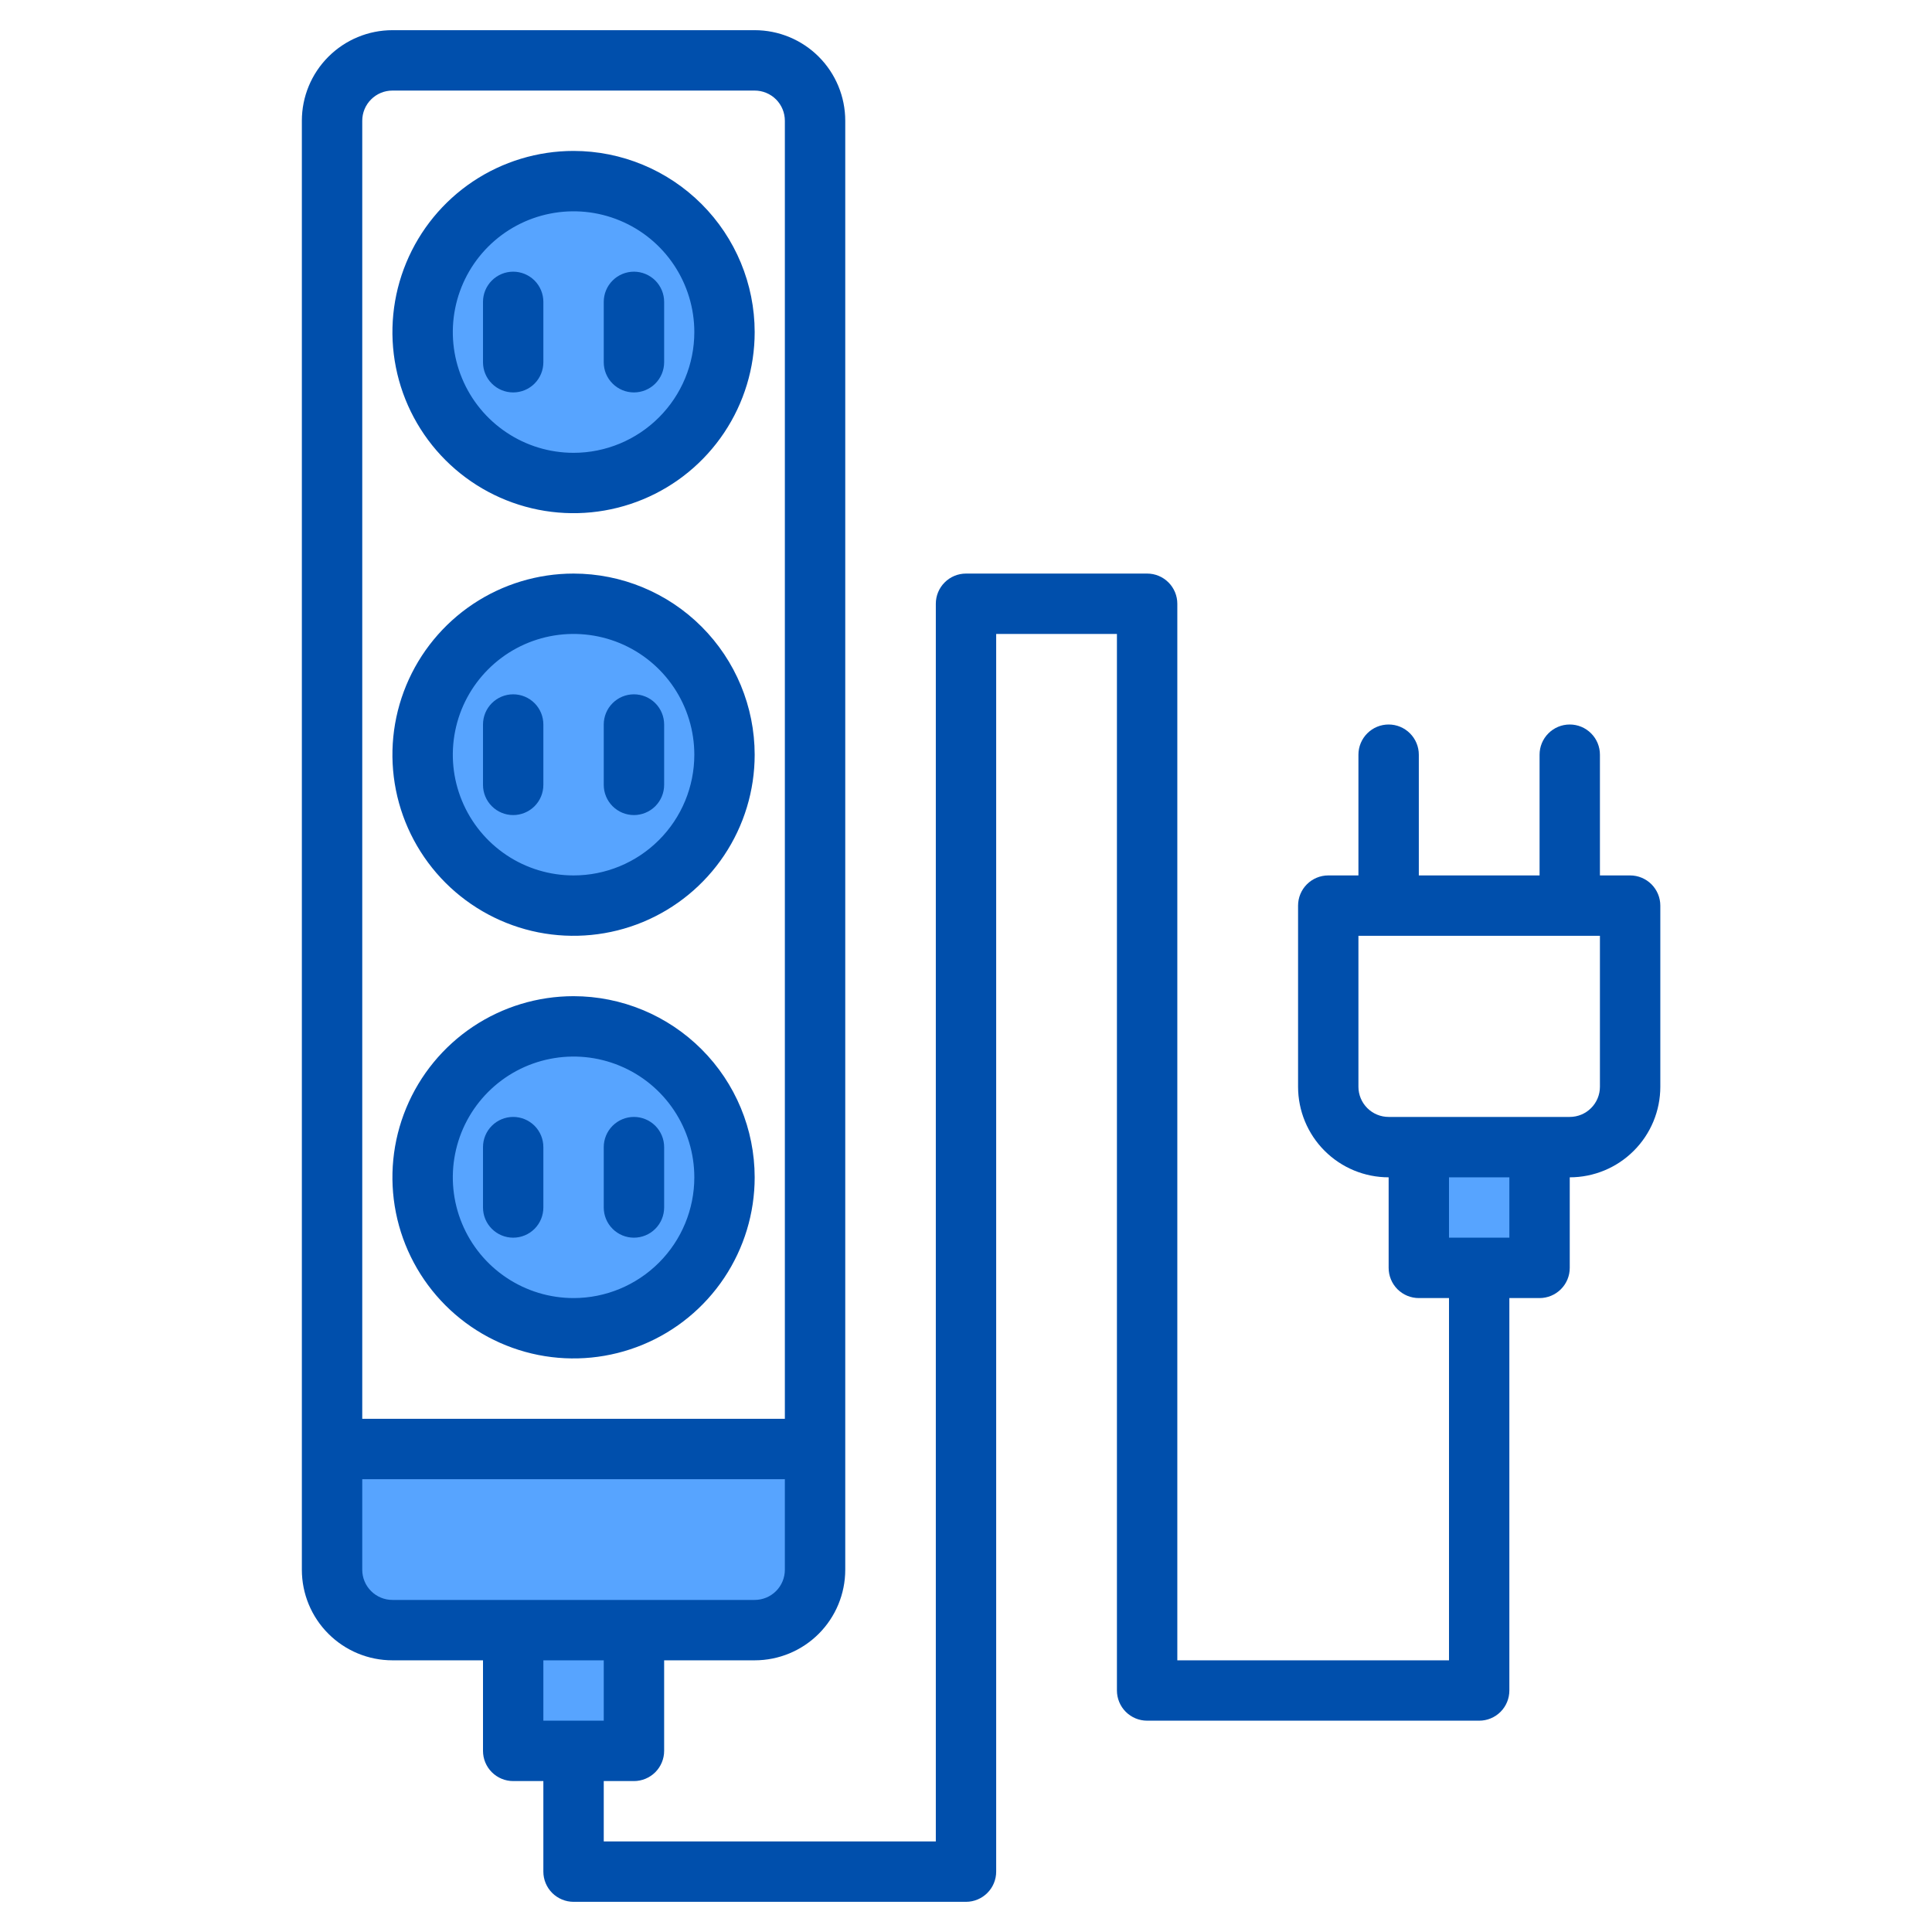 <svg width="50" height="50" viewBox="0 0 50 50" fill="none" xmlns="http://www.w3.org/2000/svg">
<path d="M36.719 29.688H39.844V32.812H36.719V29.688Z" fill="#57A4FF"/>
<path d="M21.094 37.5V40.625C21.093 41.039 20.927 41.436 20.635 41.728C20.342 42.021 19.945 42.186 19.531 42.188H10.156C9.742 42.186 9.346 42.021 9.053 41.728C8.76 41.436 8.595 41.039 8.594 40.625V37.5H21.094Z" fill="#57A4FF"/>
<path d="M14.844 34.375C17.001 34.375 18.75 32.626 18.75 30.469C18.75 28.311 17.001 26.562 14.844 26.562C12.686 26.562 10.938 28.311 10.938 30.469C10.938 32.626 12.686 34.375 14.844 34.375Z" fill="#57A4FF"/>
<path d="M14.844 23.438C17.001 23.438 18.75 21.689 18.75 19.531C18.75 17.374 17.001 15.625 14.844 15.625C12.686 15.625 10.938 17.374 10.938 19.531C10.938 21.689 12.686 23.438 14.844 23.438Z" fill="#57A4FF"/>
<path d="M14.844 12.5C17.001 12.5 18.75 10.751 18.75 8.594C18.75 6.436 17.001 4.688 14.844 4.688C12.686 4.688 10.938 6.436 10.938 8.594C10.938 10.751 12.686 12.5 14.844 12.5Z" fill="#57A4FF"/>
<path d="M14.844 23.438C17.001 23.438 18.75 21.689 18.75 19.531C18.75 17.374 17.001 15.625 14.844 15.625C12.686 15.625 10.938 17.374 10.938 19.531C10.938 21.689 12.686 23.438 14.844 23.438Z" fill="#57A4FF"/>
<path d="M14.844 12.5C17.001 12.5 18.75 10.751 18.75 8.594C18.75 6.436 17.001 4.688 14.844 4.688C12.686 4.688 10.938 6.436 10.938 8.594C10.938 10.751 12.686 12.5 14.844 12.5Z" fill="#57A4FF"/>
<path d="M14.844 34.375C17.001 34.375 18.75 32.626 18.75 30.469C18.75 28.311 17.001 26.562 14.844 26.562C12.686 26.562 10.938 28.311 10.938 30.469C10.938 32.626 12.686 34.375 14.844 34.375Z" fill="#57A4FF"/>
<path d="M13.281 42.188H16.406V45.312H13.281V42.188Z" fill="#57A4FF"/>
<path d="M42.188 22.656H41.406V19.531C41.406 19.324 41.324 19.125 41.177 18.979C41.031 18.832 40.832 18.75 40.625 18.75C40.418 18.75 40.219 18.832 40.073 18.979C39.926 19.125 39.844 19.324 39.844 19.531V22.656H36.719V19.531C36.719 19.324 36.636 19.125 36.49 18.979C36.343 18.832 36.145 18.75 35.938 18.75C35.73 18.75 35.532 18.832 35.385 18.979C35.239 19.125 35.156 19.324 35.156 19.531V22.656H34.375C34.168 22.656 33.969 22.739 33.823 22.885C33.676 23.032 33.594 23.23 33.594 23.438V28.125C33.594 28.747 33.841 29.343 34.28 29.782C34.72 30.222 35.316 30.469 35.938 30.469V32.812C35.938 33.02 36.02 33.218 36.166 33.365C36.313 33.511 36.511 33.594 36.719 33.594H37.5V42.969H30.469V15.625C30.469 15.418 30.386 15.219 30.24 15.073C30.093 14.926 29.895 14.844 29.688 14.844H25C24.793 14.844 24.594 14.926 24.448 15.073C24.301 15.219 24.219 15.418 24.219 15.625V47.656H15.625V46.094H16.406C16.613 46.094 16.812 46.011 16.959 45.865C17.105 45.718 17.188 45.52 17.188 45.312V42.969H19.531C20.153 42.969 20.749 42.722 21.189 42.282C21.628 41.843 21.875 41.247 21.875 40.625V3.125C21.875 2.503 21.628 1.907 21.189 1.468C20.749 1.028 20.153 0.781 19.531 0.781H10.156C9.535 0.781 8.939 1.028 8.499 1.468C8.059 1.907 7.812 2.503 7.812 3.125V40.625C7.812 41.247 8.059 41.843 8.499 42.282C8.939 42.722 9.535 42.969 10.156 42.969H12.5V45.312C12.5 45.52 12.582 45.718 12.729 45.865C12.875 46.011 13.074 46.094 13.281 46.094H14.062V48.438C14.062 48.645 14.145 48.843 14.291 48.99C14.438 49.136 14.636 49.219 14.844 49.219H25C25.207 49.219 25.406 49.136 25.552 48.99C25.699 48.843 25.781 48.645 25.781 48.438V16.406H28.906V43.75C28.906 43.957 28.989 44.156 29.135 44.302C29.282 44.449 29.48 44.531 29.688 44.531H38.281C38.489 44.531 38.687 44.449 38.834 44.302C38.98 44.156 39.062 43.957 39.062 43.75V33.594H39.844C40.051 33.594 40.25 33.511 40.396 33.365C40.543 33.218 40.625 33.02 40.625 32.812V30.469C41.247 30.469 41.843 30.222 42.282 29.782C42.722 29.343 42.969 28.747 42.969 28.125V23.438C42.969 23.23 42.886 23.032 42.74 22.885C42.593 22.739 42.395 22.656 42.188 22.656ZM9.375 3.125C9.375 2.918 9.457 2.719 9.604 2.573C9.75 2.426 9.949 2.344 10.156 2.344H19.531C19.738 2.344 19.937 2.426 20.084 2.573C20.23 2.719 20.312 2.918 20.312 3.125V36.719H9.375V3.125ZM9.375 40.625V38.281H20.312V40.625C20.312 40.832 20.23 41.031 20.084 41.177C19.937 41.324 19.738 41.406 19.531 41.406H10.156C9.949 41.406 9.75 41.324 9.604 41.177C9.457 41.031 9.375 40.832 9.375 40.625ZM15.625 42.969V44.531H14.062V42.969H15.625ZM39.062 32.031H37.5V30.469H39.062V32.031ZM41.406 28.125C41.406 28.332 41.324 28.531 41.177 28.677C41.031 28.824 40.832 28.906 40.625 28.906H35.938C35.73 28.906 35.532 28.824 35.385 28.677C35.239 28.531 35.156 28.332 35.156 28.125V24.219H41.406V28.125Z" fill="#004FAC"/>
<path d="M14.844 14.844C13.917 14.844 13.01 15.119 12.239 15.634C11.469 16.149 10.868 16.881 10.513 17.737C10.158 18.594 10.065 19.536 10.246 20.446C10.427 21.355 10.874 22.19 11.529 22.846C12.185 23.501 13.02 23.948 13.929 24.129C14.838 24.309 15.781 24.217 16.638 23.862C17.494 23.507 18.226 22.906 18.741 22.136C19.256 21.365 19.531 20.458 19.531 19.531C19.53 18.288 19.036 17.097 18.157 16.218C17.278 15.339 16.087 14.845 14.844 14.844ZM14.844 22.656C14.226 22.656 13.621 22.473 13.108 22.13C12.594 21.786 12.193 21.298 11.957 20.727C11.72 20.156 11.658 19.528 11.779 18.922C11.899 18.315 12.197 17.759 12.634 17.322C13.071 16.884 13.628 16.587 14.234 16.466C14.84 16.346 15.469 16.408 16.04 16.644C16.611 16.881 17.099 17.281 17.442 17.795C17.785 18.309 17.969 18.913 17.969 19.531C17.969 20.36 17.64 21.155 17.053 21.741C16.467 22.327 15.672 22.656 14.844 22.656Z" fill="#004FAC"/>
<path d="M13.281 17.969C13.074 17.969 12.875 18.051 12.729 18.198C12.582 18.344 12.5 18.543 12.5 18.75V20.312C12.5 20.52 12.582 20.718 12.729 20.865C12.875 21.011 13.074 21.094 13.281 21.094C13.489 21.094 13.687 21.011 13.834 20.865C13.98 20.718 14.062 20.52 14.062 20.312V18.75C14.062 18.543 13.98 18.344 13.834 18.198C13.687 18.051 13.489 17.969 13.281 17.969Z" fill="#004FAC"/>
<path d="M16.406 17.969C16.199 17.969 16 18.051 15.854 18.198C15.707 18.344 15.625 18.543 15.625 18.75V20.312C15.625 20.52 15.707 20.718 15.854 20.865C16 21.011 16.199 21.094 16.406 21.094C16.613 21.094 16.812 21.011 16.959 20.865C17.105 20.718 17.188 20.52 17.188 20.312V18.75C17.188 18.543 17.105 18.344 16.959 18.198C16.812 18.051 16.613 17.969 16.406 17.969Z" fill="#004FAC"/>
<path d="M14.844 3.906C13.917 3.906 13.01 4.181 12.239 4.696C11.469 5.211 10.868 5.943 10.513 6.8C10.158 7.656 10.065 8.599 10.246 9.508C10.427 10.418 10.874 11.253 11.529 11.908C12.185 12.564 13.02 13.01 13.929 13.191C14.838 13.372 15.781 13.279 16.638 12.924C17.494 12.57 18.226 11.969 18.741 11.198C19.256 10.427 19.531 9.521 19.531 8.594C19.53 7.351 19.036 6.159 18.157 5.281C17.278 4.402 16.087 3.907 14.844 3.906ZM14.844 11.719C14.226 11.719 13.621 11.536 13.108 11.192C12.594 10.849 12.193 10.361 11.957 9.79C11.72 9.219 11.658 8.59 11.779 7.984C11.899 7.378 12.197 6.821 12.634 6.384C13.071 5.947 13.628 5.649 14.234 5.529C14.84 5.408 15.469 5.47 16.04 5.707C16.611 5.943 17.099 6.344 17.442 6.858C17.785 7.372 17.969 7.976 17.969 8.594C17.969 9.423 17.64 10.217 17.053 10.803C16.467 11.389 15.672 11.719 14.844 11.719Z" fill="#004FAC"/>
<path d="M13.281 7.031C13.074 7.031 12.875 7.114 12.729 7.26C12.582 7.407 12.5 7.605 12.5 7.812V9.375C12.5 9.582 12.582 9.781 12.729 9.927C12.875 10.074 13.074 10.156 13.281 10.156C13.489 10.156 13.687 10.074 13.834 9.927C13.98 9.781 14.062 9.582 14.062 9.375V7.812C14.062 7.605 13.98 7.407 13.834 7.26C13.687 7.114 13.489 7.031 13.281 7.031Z" fill="#004FAC"/>
<path d="M16.406 7.031C16.199 7.031 16 7.114 15.854 7.26C15.707 7.407 15.625 7.605 15.625 7.812V9.375C15.625 9.582 15.707 9.781 15.854 9.927C16 10.074 16.199 10.156 16.406 10.156C16.613 10.156 16.812 10.074 16.959 9.927C17.105 9.781 17.188 9.582 17.188 9.375V7.812C17.188 7.605 17.105 7.407 16.959 7.26C16.812 7.114 16.613 7.031 16.406 7.031Z" fill="#004FAC"/>
<path d="M14.844 25.781C13.917 25.781 13.01 26.056 12.239 26.571C11.469 27.086 10.868 27.818 10.513 28.675C10.158 29.531 10.065 30.474 10.246 31.383C10.427 32.292 10.874 33.128 11.529 33.783C12.185 34.439 13.02 34.885 13.929 35.066C14.838 35.247 15.781 35.154 16.638 34.799C17.494 34.445 18.226 33.844 18.741 33.073C19.256 32.302 19.531 31.396 19.531 30.469C19.53 29.226 19.036 28.034 18.157 27.156C17.278 26.277 16.087 25.782 14.844 25.781ZM14.844 33.594C14.226 33.594 13.621 33.41 13.108 33.067C12.594 32.724 12.193 32.236 11.957 31.665C11.72 31.094 11.658 30.465 11.779 29.859C11.899 29.253 12.197 28.696 12.634 28.259C13.071 27.822 13.628 27.524 14.234 27.404C14.84 27.283 15.469 27.345 16.04 27.582C16.611 27.818 17.099 28.219 17.442 28.733C17.785 29.247 17.969 29.851 17.969 30.469C17.969 31.297 17.64 32.092 17.053 32.678C16.467 33.264 15.672 33.594 14.844 33.594Z" fill="#004FAC"/>
<path d="M13.281 28.906C13.074 28.906 12.875 28.989 12.729 29.135C12.582 29.282 12.5 29.48 12.5 29.688V31.25C12.5 31.457 12.582 31.656 12.729 31.802C12.875 31.949 13.074 32.031 13.281 32.031C13.489 32.031 13.687 31.949 13.834 31.802C13.98 31.656 14.062 31.457 14.062 31.25V29.688C14.062 29.48 13.98 29.282 13.834 29.135C13.687 28.989 13.489 28.906 13.281 28.906Z" fill="#004FAC"/>
<path d="M16.406 28.906C16.199 28.906 16 28.989 15.854 29.135C15.707 29.282 15.625 29.48 15.625 29.688V31.25C15.625 31.457 15.707 31.656 15.854 31.802C16 31.949 16.199 32.031 16.406 32.031C16.613 32.031 16.812 31.949 16.959 31.802C17.105 31.656 17.188 31.457 17.188 31.25V29.688C17.188 29.48 17.105 29.282 16.959 29.135C16.812 28.989 16.613 28.906 16.406 28.906Z" fill="#004FAC"/>
</svg>
